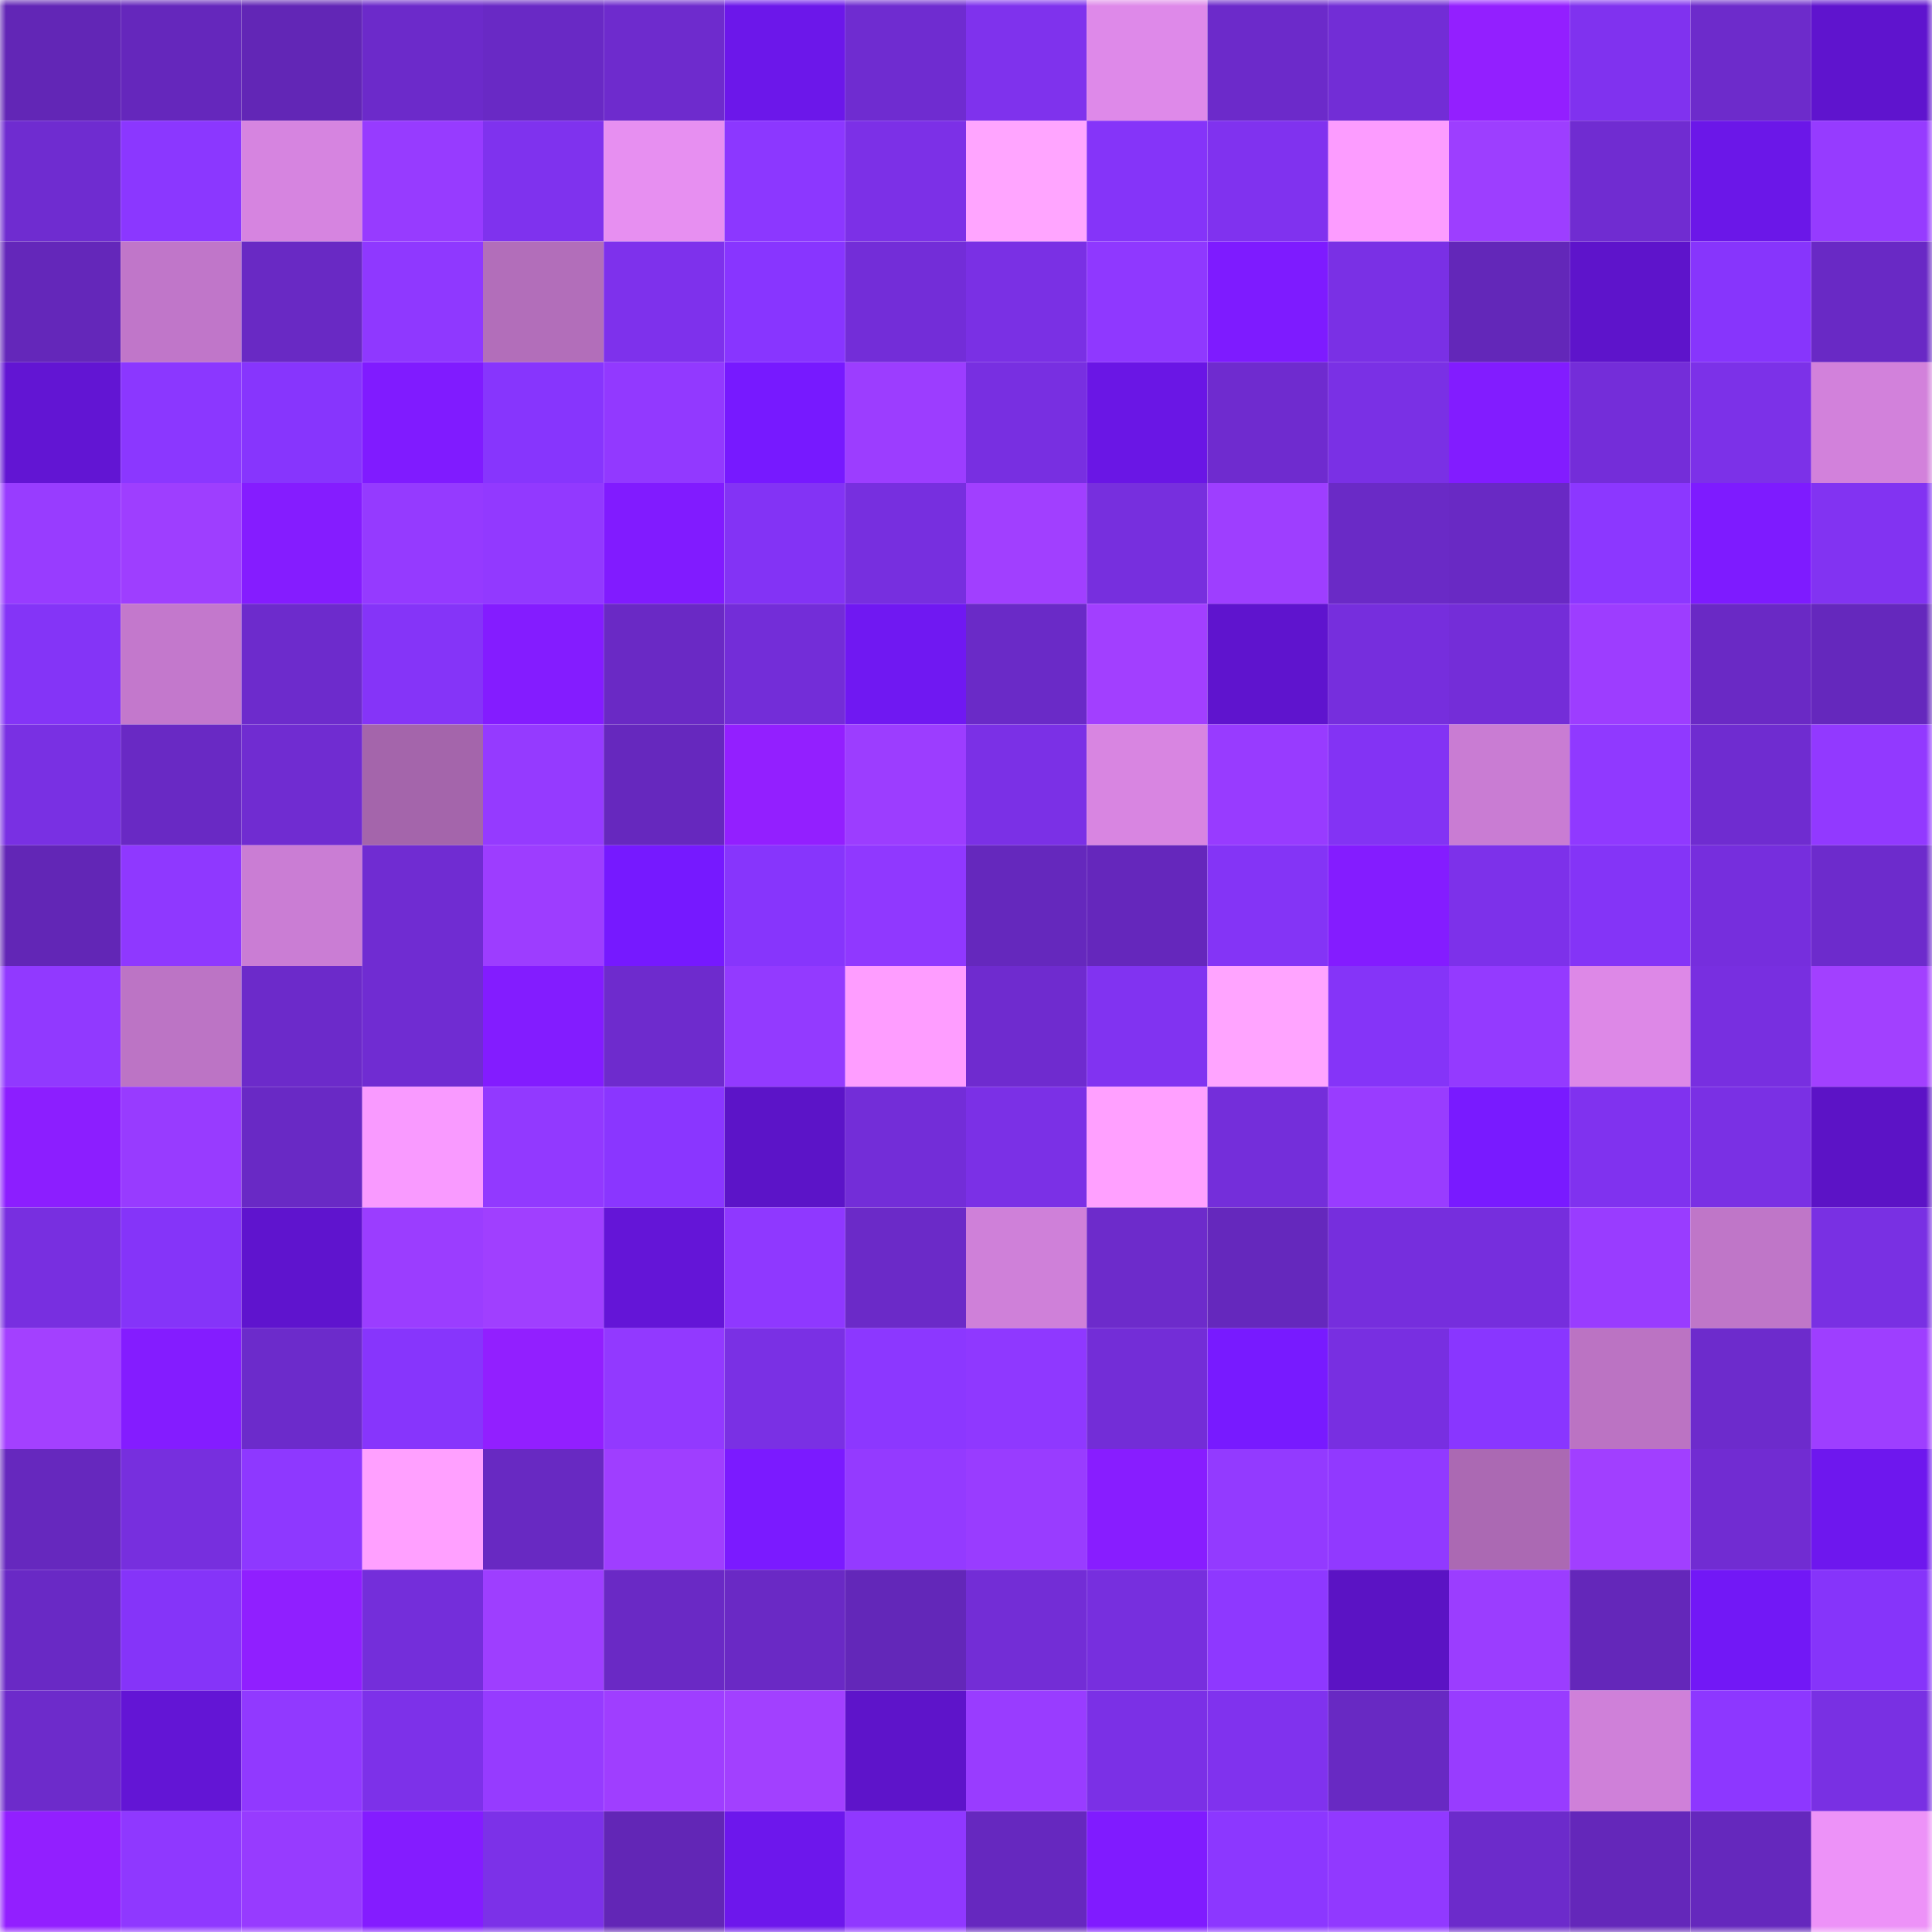 <svg viewBox="0 0 160 160" fill="none" role="img" xmlns="http://www.w3.org/2000/svg" width="240" height="240" name="linea%2Cshiv55.linea.eth"><mask id="225880107" mask-type="alpha" maskUnits="userSpaceOnUse" x="0" y="0" width="160" height="160"><rect width="160" height="160" fill="#FFFFFF"></rect></mask><g mask="url(#225880107)"><rect x="0" y="0" width="10" height="10" fill="#6226b6"></rect><rect x="10" y="0" width="10" height="10" fill="#6527bc"></rect><rect x="20" y="0" width="10" height="10" fill="#6226b6"></rect><rect x="30" y="0" width="10" height="10" fill="#6c2aca"></rect><rect x="40" y="0" width="10" height="10" fill="#6929c5"></rect><rect x="50" y="0" width="10" height="10" fill="#6e2bcd"></rect><rect x="60" y="0" width="10" height="10" fill="#6c17ea"></rect><rect x="70" y="0" width="10" height="10" fill="#6f2cd0"></rect><rect x="80" y="0" width="10" height="10" fill="#7f32ed"></rect><rect x="90" y="0" width="10" height="10" fill="#de89e9"></rect><rect x="100" y="0" width="10" height="10" fill="#6c2aca"></rect><rect x="110" y="0" width="10" height="10" fill="#722dd6"></rect><rect x="120" y="0" width="10" height="10" fill="#931fff"></rect><rect x="130" y="0" width="10" height="10" fill="#8032ef"></rect><rect x="140" y="0" width="10" height="10" fill="#6d2bcb"></rect><rect x="150" y="0" width="10" height="10" fill="#5f14ce"></rect><rect x="0" y="10" width="10" height="10" fill="#6f2cd0"></rect><rect x="10" y="10" width="10" height="10" fill="#8b37ff"></rect><rect x="20" y="10" width="10" height="10" fill="#d684e0"></rect><rect x="30" y="10" width="10" height="10" fill="#973bff"></rect><rect x="40" y="10" width="10" height="10" fill="#7f32ee"></rect><rect x="50" y="10" width="10" height="10" fill="#e78ff1"></rect><rect x="60" y="10" width="10" height="10" fill="#8c37ff"></rect><rect x="70" y="10" width="10" height="10" fill="#7c30e7"></rect><rect x="80" y="10" width="10" height="10" fill="#ffa5ff"></rect><rect x="90" y="10" width="10" height="10" fill="#8534f9"></rect><rect x="100" y="10" width="10" height="10" fill="#8032ef"></rect><rect x="110" y="10" width="10" height="10" fill="#fc9cff"></rect><rect x="120" y="10" width="10" height="10" fill="#9d3eff"></rect><rect x="130" y="10" width="10" height="10" fill="#702cd1"></rect><rect x="140" y="10" width="10" height="10" fill="#6b17e8"></rect><rect x="150" y="10" width="10" height="10" fill="#963bff"></rect><rect x="0" y="20" width="10" height="10" fill="#6427ba"></rect><rect x="10" y="20" width="10" height="10" fill="#c076c9"></rect><rect x="20" y="20" width="10" height="10" fill="#6929c4"></rect><rect x="30" y="20" width="10" height="10" fill="#8f38ff"></rect><rect x="40" y="20" width="10" height="10" fill="#b26eba"></rect><rect x="50" y="20" width="10" height="10" fill="#7e31ec"></rect><rect x="60" y="20" width="10" height="10" fill="#8835ff"></rect><rect x="70" y="20" width="10" height="10" fill="#732dd8"></rect><rect x="80" y="20" width="10" height="10" fill="#7a30e4"></rect><rect x="90" y="20" width="10" height="10" fill="#8f38ff"></rect><rect x="100" y="20" width="10" height="10" fill="#7e1bff"></rect><rect x="110" y="20" width="10" height="10" fill="#7a30e5"></rect><rect x="120" y="20" width="10" height="10" fill="#6327b9"></rect><rect x="130" y="20" width="10" height="10" fill="#5e14cb"></rect><rect x="140" y="20" width="10" height="10" fill="#8735fc"></rect><rect x="150" y="20" width="10" height="10" fill="#6929c5"></rect><rect x="0" y="30" width="10" height="10" fill="#6215d3"></rect><rect x="10" y="30" width="10" height="10" fill="#8b37ff"></rect><rect x="20" y="30" width="10" height="10" fill="#8735fd"></rect><rect x="30" y="30" width="10" height="10" fill="#801bff"></rect><rect x="40" y="30" width="10" height="10" fill="#8735fd"></rect><rect x="50" y="30" width="10" height="10" fill="#9239ff"></rect><rect x="60" y="30" width="10" height="10" fill="#7719ff"></rect><rect x="70" y="30" width="10" height="10" fill="#9c3dff"></rect><rect x="80" y="30" width="10" height="10" fill="#782fe1"></rect><rect x="90" y="30" width="10" height="10" fill="#6a16e5"></rect><rect x="100" y="30" width="10" height="10" fill="#6f2bcf"></rect><rect x="110" y="30" width="10" height="10" fill="#7a30e5"></rect><rect x="120" y="30" width="10" height="10" fill="#821cff"></rect><rect x="130" y="30" width="10" height="10" fill="#742dd9"></rect><rect x="140" y="30" width="10" height="10" fill="#7c31e8"></rect><rect x="150" y="30" width="10" height="10" fill="#d281db"></rect><rect x="0" y="40" width="10" height="10" fill="#983cff"></rect><rect x="10" y="40" width="10" height="10" fill="#9e3eff"></rect><rect x="20" y="40" width="10" height="10" fill="#851cff"></rect><rect x="30" y="40" width="10" height="10" fill="#953aff"></rect><rect x="40" y="40" width="10" height="10" fill="#9239ff"></rect><rect x="50" y="40" width="10" height="10" fill="#811bff"></rect><rect x="60" y="40" width="10" height="10" fill="#8333f5"></rect><rect x="70" y="40" width="10" height="10" fill="#772fdf"></rect><rect x="80" y="40" width="10" height="10" fill="#a13fff"></rect><rect x="90" y="40" width="10" height="10" fill="#772fde"></rect><rect x="100" y="40" width="10" height="10" fill="#9e3eff"></rect><rect x="110" y="40" width="10" height="10" fill="#6a2ac6"></rect><rect x="120" y="40" width="10" height="10" fill="#6929c4"></rect><rect x="130" y="40" width="10" height="10" fill="#8c37ff"></rect><rect x="140" y="40" width="10" height="10" fill="#7e1bff"></rect><rect x="150" y="40" width="10" height="10" fill="#8233f2"></rect><rect x="0" y="50" width="10" height="10" fill="#8434f7"></rect><rect x="10" y="50" width="10" height="10" fill="#c378cc"></rect><rect x="20" y="50" width="10" height="10" fill="#6d2bcc"></rect><rect x="30" y="50" width="10" height="10" fill="#8534f8"></rect><rect x="40" y="50" width="10" height="10" fill="#841cff"></rect><rect x="50" y="50" width="10" height="10" fill="#6a29c5"></rect><rect x="60" y="50" width="10" height="10" fill="#732dd8"></rect><rect x="70" y="50" width="10" height="10" fill="#7018f2"></rect><rect x="80" y="50" width="10" height="10" fill="#6a2ac7"></rect><rect x="90" y="50" width="10" height="10" fill="#a23fff"></rect><rect x="100" y="50" width="10" height="10" fill="#5f14ce"></rect><rect x="110" y="50" width="10" height="10" fill="#762edd"></rect><rect x="120" y="50" width="10" height="10" fill="#742dd8"></rect><rect x="130" y="50" width="10" height="10" fill="#9d3dff"></rect><rect x="140" y="50" width="10" height="10" fill="#6a29c5"></rect><rect x="150" y="50" width="10" height="10" fill="#6528bd"></rect><rect x="0" y="60" width="10" height="10" fill="#7930e3"></rect><rect x="10" y="60" width="10" height="10" fill="#6929c4"></rect><rect x="20" y="60" width="10" height="10" fill="#702cd1"></rect><rect x="30" y="60" width="10" height="10" fill="#a465ab"></rect><rect x="40" y="60" width="10" height="10" fill="#953aff"></rect><rect x="50" y="60" width="10" height="10" fill="#6628be"></rect><rect x="60" y="60" width="10" height="10" fill="#931fff"></rect><rect x="70" y="60" width="10" height="10" fill="#9c3dff"></rect><rect x="80" y="60" width="10" height="10" fill="#7b30e6"></rect><rect x="90" y="60" width="10" height="10" fill="#d885e1"></rect><rect x="100" y="60" width="10" height="10" fill="#983bff"></rect><rect x="110" y="60" width="10" height="10" fill="#8333f4"></rect><rect x="120" y="60" width="10" height="10" fill="#c97cd3"></rect><rect x="130" y="60" width="10" height="10" fill="#9039ff"></rect><rect x="140" y="60" width="10" height="10" fill="#6f2cd0"></rect><rect x="150" y="60" width="10" height="10" fill="#9239ff"></rect><rect x="0" y="70" width="10" height="10" fill="#6226b6"></rect><rect x="10" y="70" width="10" height="10" fill="#8f38ff"></rect><rect x="20" y="70" width="10" height="10" fill="#ca7dd4"></rect><rect x="30" y="70" width="10" height="10" fill="#702cd2"></rect><rect x="40" y="70" width="10" height="10" fill="#9d3dff"></rect><rect x="50" y="70" width="10" height="10" fill="#7619ff"></rect><rect x="60" y="70" width="10" height="10" fill="#8735fc"></rect><rect x="70" y="70" width="10" height="10" fill="#9038ff"></rect><rect x="80" y="70" width="10" height="10" fill="#6528bd"></rect><rect x="90" y="70" width="10" height="10" fill="#6527bc"></rect><rect x="100" y="70" width="10" height="10" fill="#8434f6"></rect><rect x="110" y="70" width="10" height="10" fill="#841cff"></rect><rect x="120" y="70" width="10" height="10" fill="#7d31ea"></rect><rect x="130" y="70" width="10" height="10" fill="#8434f7"></rect><rect x="140" y="70" width="10" height="10" fill="#762edd"></rect><rect x="150" y="70" width="10" height="10" fill="#6d2bcc"></rect><rect x="0" y="80" width="10" height="10" fill="#9139ff"></rect><rect x="10" y="80" width="10" height="10" fill="#bc74c5"></rect><rect x="20" y="80" width="10" height="10" fill="#6c2aca"></rect><rect x="30" y="80" width="10" height="10" fill="#702cd2"></rect><rect x="40" y="80" width="10" height="10" fill="#831cff"></rect><rect x="50" y="80" width="10" height="10" fill="#6e2bcd"></rect><rect x="60" y="80" width="10" height="10" fill="#933aff"></rect><rect x="70" y="80" width="10" height="10" fill="#fe9dff"></rect><rect x="80" y="80" width="10" height="10" fill="#6f2bcf"></rect><rect x="90" y="80" width="10" height="10" fill="#8133f1"></rect><rect x="100" y="80" width="10" height="10" fill="#ffa4ff"></rect><rect x="110" y="80" width="10" height="10" fill="#8534f8"></rect><rect x="120" y="80" width="10" height="10" fill="#943aff"></rect><rect x="130" y="80" width="10" height="10" fill="#dd88e7"></rect><rect x="140" y="80" width="10" height="10" fill="#782fe0"></rect><rect x="150" y="80" width="10" height="10" fill="#a240ff"></rect><rect x="0" y="90" width="10" height="10" fill="#8c1eff"></rect><rect x="10" y="90" width="10" height="10" fill="#983bff"></rect><rect x="20" y="90" width="10" height="10" fill="#6929c5"></rect><rect x="30" y="90" width="10" height="10" fill="#f99aff"></rect><rect x="40" y="90" width="10" height="10" fill="#9239ff"></rect><rect x="50" y="90" width="10" height="10" fill="#8a36ff"></rect><rect x="60" y="90" width="10" height="10" fill="#5c14c8"></rect><rect x="70" y="90" width="10" height="10" fill="#732dd8"></rect><rect x="80" y="90" width="10" height="10" fill="#7b30e6"></rect><rect x="90" y="90" width="10" height="10" fill="#ffa0ff"></rect><rect x="100" y="90" width="10" height="10" fill="#742eda"></rect><rect x="110" y="90" width="10" height="10" fill="#993cff"></rect><rect x="120" y="90" width="10" height="10" fill="#791aff"></rect><rect x="130" y="90" width="10" height="10" fill="#8032ef"></rect><rect x="140" y="90" width="10" height="10" fill="#7a30e4"></rect><rect x="150" y="90" width="10" height="10" fill="#5c13c6"></rect><rect x="0" y="100" width="10" height="10" fill="#782fe0"></rect><rect x="10" y="100" width="10" height="10" fill="#8534f9"></rect><rect x="20" y="100" width="10" height="10" fill="#5f14ce"></rect><rect x="30" y="100" width="10" height="10" fill="#9b3dff"></rect><rect x="40" y="100" width="10" height="10" fill="#a03fff"></rect><rect x="50" y="100" width="10" height="10" fill="#6415d7"></rect><rect x="60" y="100" width="10" height="10" fill="#8f38ff"></rect><rect x="70" y="100" width="10" height="10" fill="#6b2ac8"></rect><rect x="80" y="100" width="10" height="10" fill="#cf80d9"></rect><rect x="90" y="100" width="10" height="10" fill="#6d2bcb"></rect><rect x="100" y="100" width="10" height="10" fill="#6528bd"></rect><rect x="110" y="100" width="10" height="10" fill="#762edd"></rect><rect x="120" y="100" width="10" height="10" fill="#762edd"></rect><rect x="130" y="100" width="10" height="10" fill="#993cff"></rect><rect x="140" y="100" width="10" height="10" fill="#bf76c8"></rect><rect x="150" y="100" width="10" height="10" fill="#7930e3"></rect><rect x="0" y="110" width="10" height="10" fill="#a340ff"></rect><rect x="10" y="110" width="10" height="10" fill="#841cff"></rect><rect x="20" y="110" width="10" height="10" fill="#6c2bcb"></rect><rect x="30" y="110" width="10" height="10" fill="#8735fc"></rect><rect x="40" y="110" width="10" height="10" fill="#921fff"></rect><rect x="50" y="110" width="10" height="10" fill="#9239ff"></rect><rect x="60" y="110" width="10" height="10" fill="#7a30e4"></rect><rect x="70" y="110" width="10" height="10" fill="#8c37ff"></rect><rect x="80" y="110" width="10" height="10" fill="#8f38ff"></rect><rect x="90" y="110" width="10" height="10" fill="#732dd7"></rect><rect x="100" y="110" width="10" height="10" fill="#781aff"></rect><rect x="110" y="110" width="10" height="10" fill="#782fe1"></rect><rect x="120" y="110" width="10" height="10" fill="#8936ff"></rect><rect x="130" y="110" width="10" height="10" fill="#bb73c3"></rect><rect x="140" y="110" width="10" height="10" fill="#6d2bcc"></rect><rect x="150" y="110" width="10" height="10" fill="#9e3eff"></rect><rect x="0" y="120" width="10" height="10" fill="#6628be"></rect><rect x="10" y="120" width="10" height="10" fill="#772fde"></rect><rect x="20" y="120" width="10" height="10" fill="#8e38ff"></rect><rect x="30" y="120" width="10" height="10" fill="#ffa0ff"></rect><rect x="40" y="120" width="10" height="10" fill="#6829c2"></rect><rect x="50" y="120" width="10" height="10" fill="#9f3eff"></rect><rect x="60" y="120" width="10" height="10" fill="#7b1aff"></rect><rect x="70" y="120" width="10" height="10" fill="#943aff"></rect><rect x="80" y="120" width="10" height="10" fill="#993cff"></rect><rect x="90" y="120" width="10" height="10" fill="#881dff"></rect><rect x="100" y="120" width="10" height="10" fill="#933aff"></rect><rect x="110" y="120" width="10" height="10" fill="#9139ff"></rect><rect x="120" y="120" width="10" height="10" fill="#ab69b3"></rect><rect x="130" y="120" width="10" height="10" fill="#a13fff"></rect><rect x="140" y="120" width="10" height="10" fill="#712cd2"></rect><rect x="150" y="120" width="10" height="10" fill="#6e17ee"></rect><rect x="0" y="130" width="10" height="10" fill="#6929c5"></rect><rect x="10" y="130" width="10" height="10" fill="#8534f9"></rect><rect x="20" y="130" width="10" height="10" fill="#901fff"></rect><rect x="30" y="130" width="10" height="10" fill="#742eda"></rect><rect x="40" y="130" width="10" height="10" fill="#9e3eff"></rect><rect x="50" y="130" width="10" height="10" fill="#6a29c5"></rect><rect x="60" y="130" width="10" height="10" fill="#6a29c5"></rect><rect x="70" y="130" width="10" height="10" fill="#6327b9"></rect><rect x="80" y="130" width="10" height="10" fill="#732dd6"></rect><rect x="90" y="130" width="10" height="10" fill="#772fde"></rect><rect x="100" y="130" width="10" height="10" fill="#8e38ff"></rect><rect x="110" y="130" width="10" height="10" fill="#5b13c4"></rect><rect x="120" y="130" width="10" height="10" fill="#9b3dff"></rect><rect x="130" y="130" width="10" height="10" fill="#6427ba"></rect><rect x="140" y="130" width="10" height="10" fill="#7218f6"></rect><rect x="150" y="130" width="10" height="10" fill="#8634fa"></rect><rect x="0" y="140" width="10" height="10" fill="#6d2bcb"></rect><rect x="10" y="140" width="10" height="10" fill="#6315d5"></rect><rect x="20" y="140" width="10" height="10" fill="#9139ff"></rect><rect x="30" y="140" width="10" height="10" fill="#7d31e9"></rect><rect x="40" y="140" width="10" height="10" fill="#963bff"></rect><rect x="50" y="140" width="10" height="10" fill="#9f3eff"></rect><rect x="60" y="140" width="10" height="10" fill="#a240ff"></rect><rect x="70" y="140" width="10" height="10" fill="#5e14ca"></rect><rect x="80" y="140" width="10" height="10" fill="#993cff"></rect><rect x="90" y="140" width="10" height="10" fill="#7b30e6"></rect><rect x="100" y="140" width="10" height="10" fill="#8032ee"></rect><rect x="110" y="140" width="10" height="10" fill="#6829c3"></rect><rect x="120" y="140" width="10" height="10" fill="#983cff"></rect><rect x="130" y="140" width="10" height="10" fill="#cf80d9"></rect><rect x="140" y="140" width="10" height="10" fill="#8d37ff"></rect><rect x="150" y="140" width="10" height="10" fill="#7930e3"></rect><rect x="0" y="150" width="10" height="10" fill="#921fff"></rect><rect x="10" y="150" width="10" height="10" fill="#8f38ff"></rect><rect x="20" y="150" width="10" height="10" fill="#973bff"></rect><rect x="30" y="150" width="10" height="10" fill="#841cff"></rect><rect x="40" y="150" width="10" height="10" fill="#7c31e8"></rect><rect x="50" y="150" width="10" height="10" fill="#6226b6"></rect><rect x="60" y="150" width="10" height="10" fill="#6d17ec"></rect><rect x="70" y="150" width="10" height="10" fill="#9038ff"></rect><rect x="80" y="150" width="10" height="10" fill="#6628bf"></rect><rect x="90" y="150" width="10" height="10" fill="#801bff"></rect><rect x="100" y="150" width="10" height="10" fill="#8c37ff"></rect><rect x="110" y="150" width="10" height="10" fill="#9139ff"></rect><rect x="120" y="150" width="10" height="10" fill="#6c2bcb"></rect><rect x="130" y="150" width="10" height="10" fill="#6427ba"></rect><rect x="140" y="150" width="10" height="10" fill="#6528bd"></rect><rect x="150" y="150" width="10" height="10" fill="#ed92f8"></rect></g></svg>